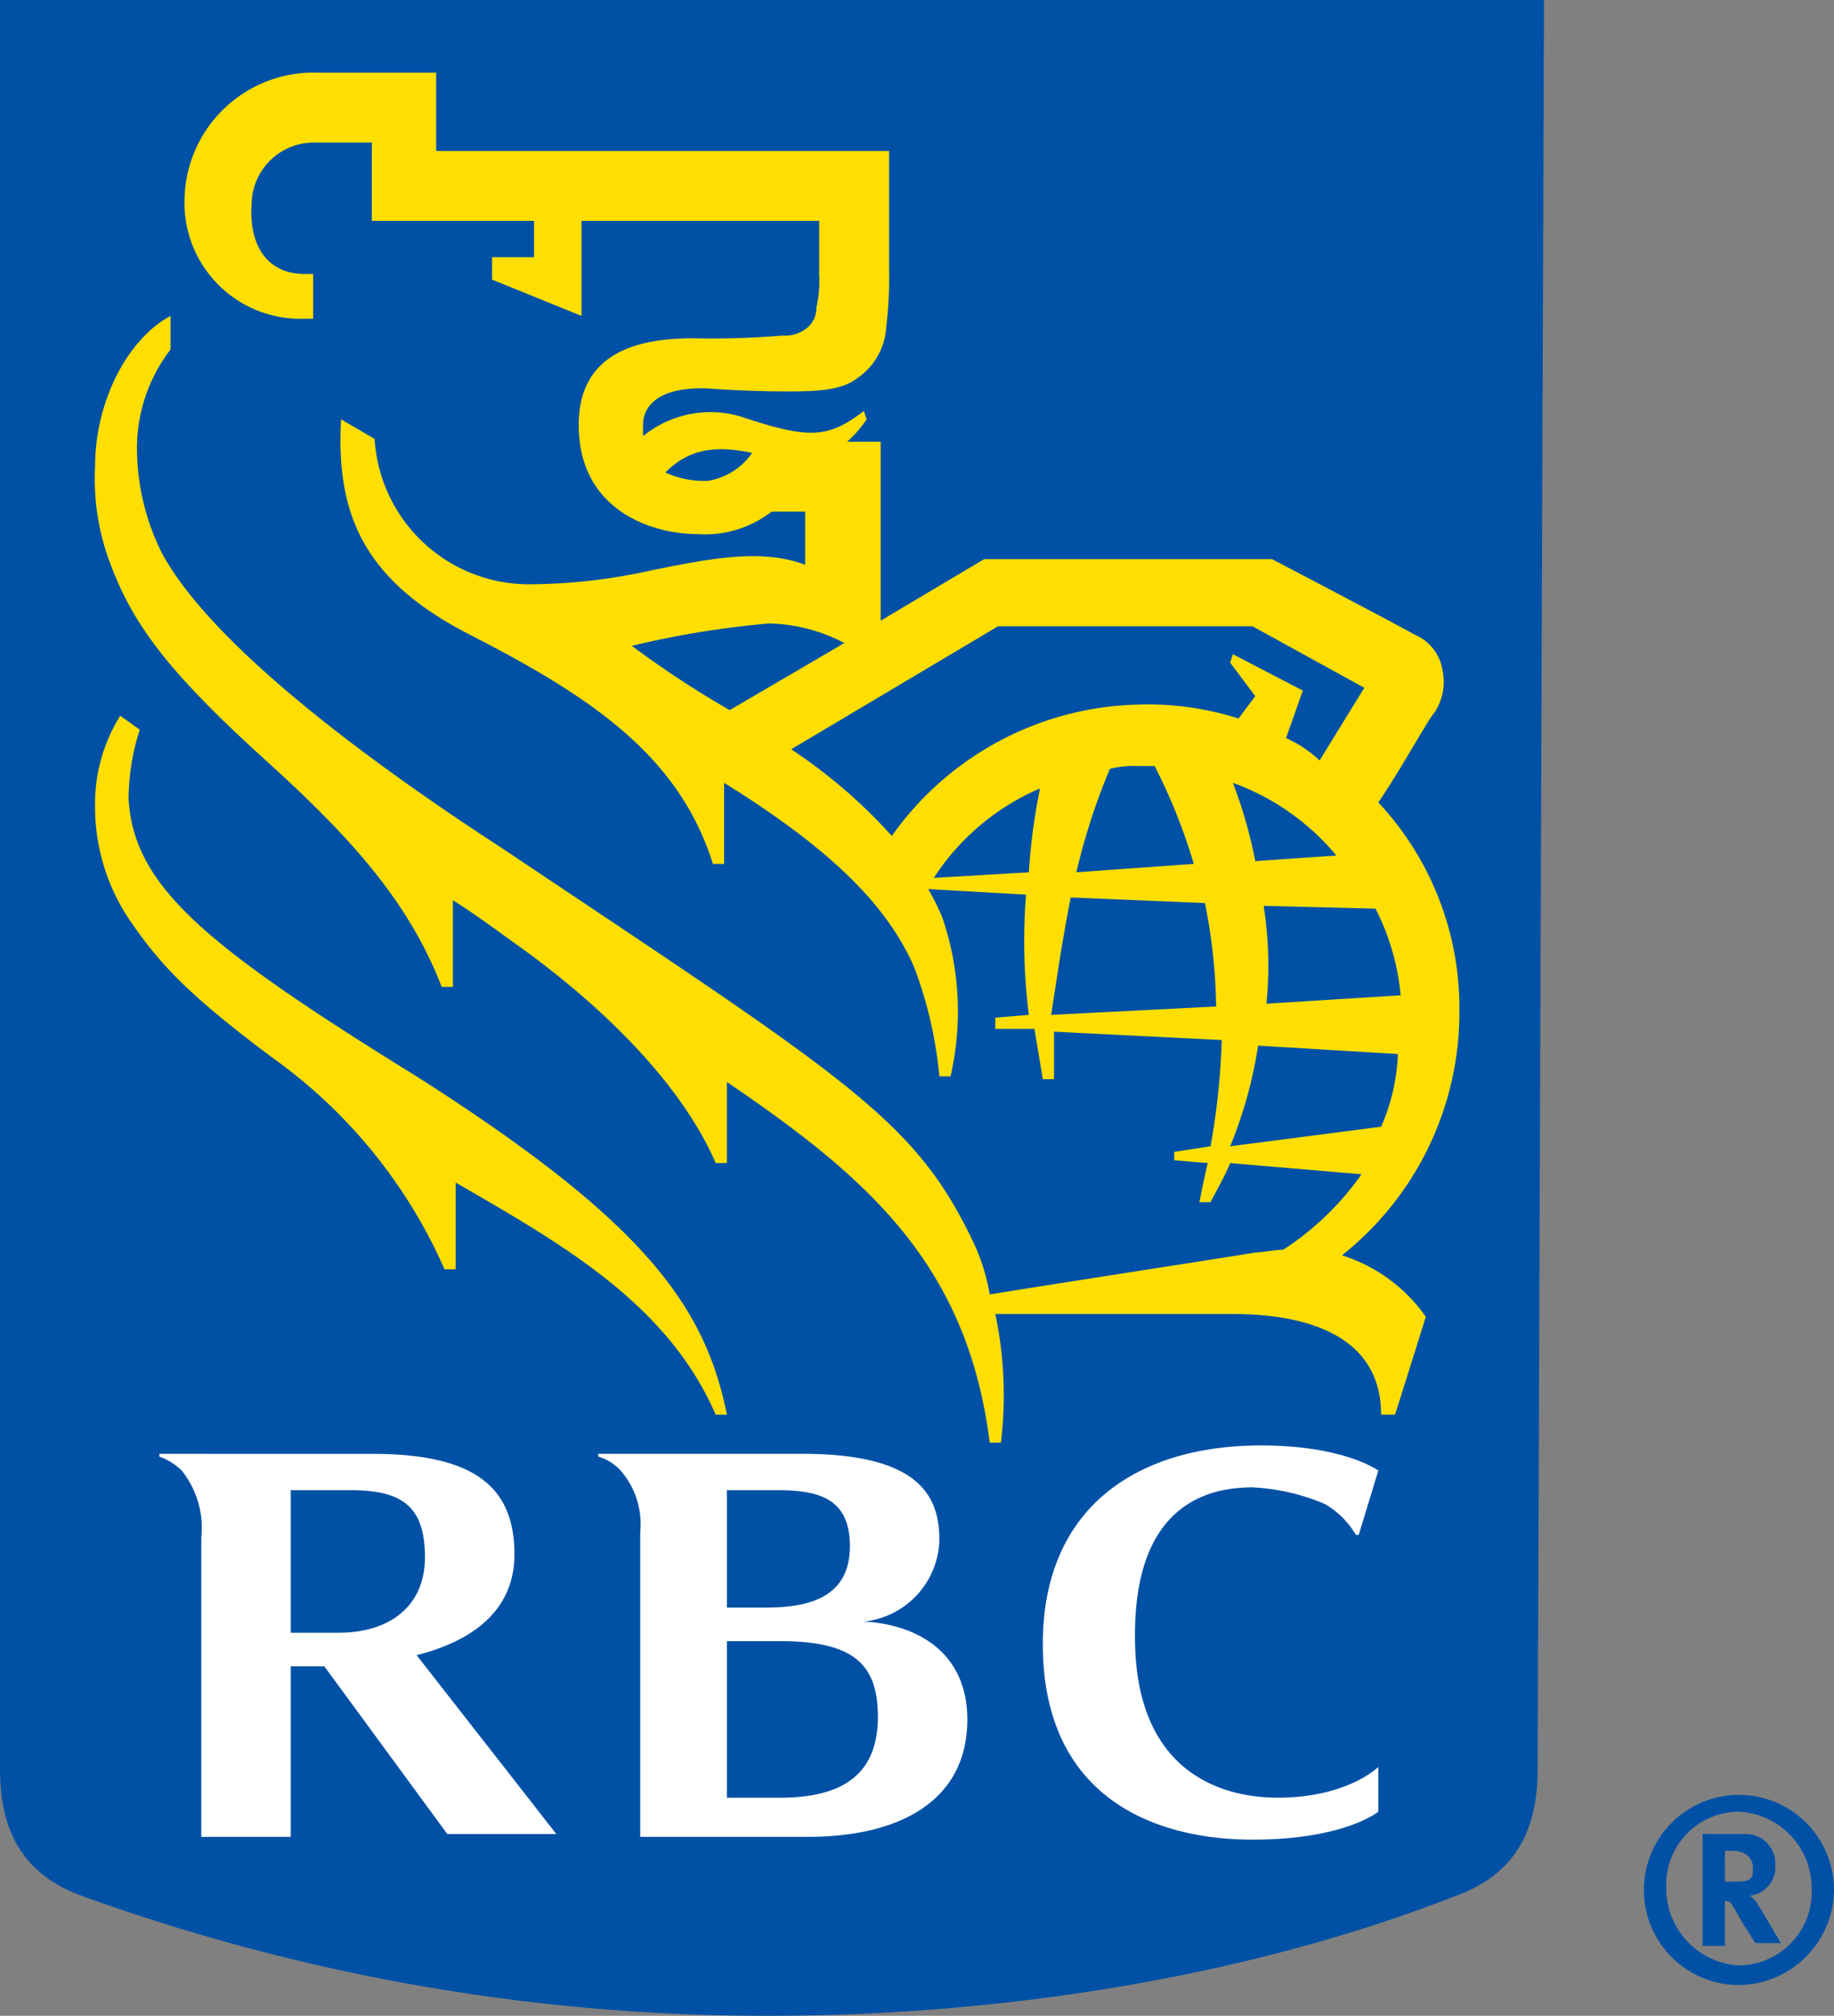 <svg id="Layer_1" data-name="Layer 1" xmlns="http://www.w3.org/2000/svg" width="200" height="219.817" viewBox="0 0 200 219.817"><rect x="0" y="0" width="200" height="219.817" fill="#808080" stroke="none"/><defs><style>.cls-1{fill:#0051a5;}.cls-2{fill:#fedf01;}.cls-3{fill:#fff;}</style></defs><title>Royal-Bank-of-Canada-RBC</title><path class="cls-1" d="M182.175,211.148c0,7.317-3.049,11.584-8.841,13.72-22.561,8.841-49.39,13.11-75,13.11a219.192,219.192,0,0,1-75-13.11c-5.793-2.134-8.841-6.403-8.841-13.72V18.16H182.87" transform="translate(-14.492 -18.16)"/><path class="cls-2" d="M59.92,135.538c-23.172-14.329-30.794-20.732-31.404-30.183a24.633,24.633,0,0,1,1.22-7.621l-2.134-1.524a18.137,18.137,0,0,0-2.744,9.756A22.033,22.033,0,0,0,28.822,118.77c3.354,4.878,6.707,8.232,15.244,14.634A55.983,55.983,0,0,1,62.968,156.575h1.22V147.123c12.195,7.012,23.171,13.416,28.354,25.306h1.219C91.322,160.233,84.31,151.087,59.92,135.538Z" transform="translate(-14.492 -18.16)"/><path class="cls-2" d="M166.626,172.428h-1.524c0-8.537-7.927-10.976-16.159-10.976H123.03a42.647,42.647,0,0,1,.61,14.024H122.42c-2.44-19.512-13.415-28.962-28.66-39.329v8.841H92.541c-3.963-9.146-13.11-17.683-21.646-23.78h0c-2.134-1.524-4.572-3.353-7.012-4.878v9.452H62.663c-3.658-9.452-10.061-16.464-19.512-25C33.09,91.636,29.127,86.453,26.687,80.05A26.018,26.018,0,0,1,24.857,69.075c0-7.317,3.658-14.024,8.232-16.464V56.27a17.628,17.628,0,0,0-3.657,10.976,25.589,25.589,0,0,0,2.744,11.28c5.793,10.671,24.695,24.085,36.89,32.012,37.805,25.306,45.122,29.574,51.525,42.989a21.634,21.634,0,0,1,1.829,5.793c5.488-.915,25.305-3.963,28.963-4.573.61,0,2.134-.305,3.049-.305a31.266,31.266,0,0,0,8.537-8.232l-14.329-1.22c-.61,1.524-1.524,3.049-2.134,4.268h-1.22c.305-1.524.61-3.049.915-4.268l-3.659-.305V143.77l3.963-.61a78.799,78.799,0,0,0,1.22-11.584l-18.293-.915v5.183h-1.22l-.915-5.489H123.03v-1.22l3.658-.305a64.531,64.531,0,0,1-.305-13.11l-10.671-.61a28.329,28.329,0,0,1,1.524,3.049,31.669,31.669,0,0,1,.914,17.378h-1.219a45.391,45.391,0,0,0-2.744-11.89c-3.049-7.012-9.452-13.11-20.732-20.122v8.841H92.237c-3.659-11.584-12.805-17.988-26.524-25C54.432,81.574,51.079,74.562,51.688,63.89l3.658,2.134A16.872,16.872,0,0,0,72.115,81.878,62.293,62.293,0,0,0,85.53,80.354c6.098-1.22,11.89-2.44,16.768-.61V73.953h-3.66a11.88,11.88,0,0,1-8.232,2.44c-4.572,0-12.805-2.44-12.805-11.89,0-8.232,7.012-9.452,12.5-9.452a91.941,91.941,0,0,0,9.756-.305,3.727,3.727,0,0,0,2.744-.914,2.768,2.768,0,0,0,.915-2.134,12.567,12.567,0,0,0,.305-3.659V42.245H77.907V52.611l-9.756-3.963v-2.44h4.572V42.245H55.041V33.709H48.944a6.792,6.792,0,0,0-7.009,6.568v0l-.003.139c-.305,4.268,1.524,7.622,5.793,7.622h.915v4.878h-.915a12.65,12.65,0,0,1-13.11-12.174v0q-.017-.468,0-.935A14.07,14.07,0,0,1,49.02,26.08q.115.003.229.007H62.053v8.537h49.391v12.5a47.224,47.224,0,0,1-.306,6.707,7.228,7.228,0,0,1-3.049,5.488c-1.524,1.22-3.659,1.524-7.317,1.524-1.22,0-4.573,0-8.841-.305-5.488-.306-7.317,1.828-7.317,3.962v1.22a11.644,11.644,0,0,1,10.671-2.134c7.317,2.44,9.452,2.44,13.415-.61l.305.915a13.333,13.333,0,0,1-2.134,2.44h3.659V85.844l11.28-6.707h31.402s13.415,7.012,15.549,8.232a5.048,5.048,0,0,1,3.049,3.963,6.009,6.009,0,0,1-.915,4.572c-.61.61-3.963,6.707-6.098,9.756a32.81,32.81,0,0,1,8.843,22.865,33.798,33.798,0,0,1-12.805,26.524,17.633,17.633,0,0,1,9.146,6.707ZM96.505,67.55c-4.268-.915-7.012-.305-9.452,2.134a10.181,10.181,0,0,0,4.572.915A7.192,7.192,0,0,0,96.505,67.55Zm-2.44,28.049,12.501-7.317a18.315,18.315,0,0,0-8.232-2.134,101.931,101.931,0,0,0-14.939,2.44A108.102,108.102,0,0,0,94.066,95.6Zm55.488.915,1.829-2.439-2.743-3.658.305-.915,7.622,3.964-1.83,5.184a12.75,12.75,0,0,1,3.658,2.44l4.879-7.927-12.194-6.709H123.334L100.773,99.867a57.142,57.142,0,0,1,10.975,9.452,33.827,33.827,0,0,1,27.134-14.33,32.3,32.3,0,0,1,10.671,1.524Zm-2.44,31.402a60.846,60.846,0,0,0-1.22-11.28l-14.633-.61c-.915,4.572-1.524,8.841-2.134,12.805Zm5.183-10.976a42.083,42.083,0,0,1,.305,10.671l14.634-.914a25.936,25.936,0,0,0-2.744-9.452Zm-7.62-4.573a61.854,61.854,0,0,0-4.268-10.671h-1.829a10.374,10.374,0,0,0-3.049.305,69.658,69.658,0,0,0-3.658,11.28Zm4.268-8.841a52.309,52.309,0,0,1,2.439,8.537l8.841-.61a26.348,26.348,0,0,0-11.28-7.926Zm16.159,37.501a21.625,21.625,0,0,0,1.829-7.927l-15.244-.915a47.29,47.29,0,0,1-3.049,10.975Zm-37.195-36.89a25.991,25.991,0,0,0-11.584,9.756l10.366-.61A66.289,66.289,0,0,1,127.907,104.136Z" transform="translate(-14.492 -18.16)"/><path class="cls-3" d="M108.7,194.989a9.194,9.194,0,0,0,8.232-8.842c0-4.572-1.829-9.452-14.939-9.452H79.736V177a5.393,5.393,0,0,1,2.44,1.524,8.895,8.895,0,0,1,2.134,6.707v33.233h18.293c10.061,0,17.378-3.963,17.378-12.805C119.98,198.344,114.492,195.294,108.7,194.989ZM99.248,180.66c4.572,0,7.927.915,7.927,6.098,0,5.488-4.268,6.707-9.146,6.707H93.761V180.66Zm.306,33.536H93.761V197.123h5.793c7.927,0,10.671,2.44,10.671,8.232C110.224,211.757,106.261,214.196,99.553,214.196Z" transform="translate(-14.492 -18.16)"/><path class="cls-3" d="M63.273,218.16h11.89L59.92,198.648c6.098-1.524,10.671-4.878,10.671-10.976,0-7.317-4.268-10.976-15.549-10.976H31.87v.305a6.639,6.639,0,0,1,2.44,1.524,10.016,10.016,0,0,1,2.134,7.317v32.622h9.756V199.868h3.659ZM46.2,180.659h6.402c5.488,0,8.232,1.524,8.232,7.317,0,5.183-3.658,8.232-9.452,8.232H46.2Z" transform="translate(-14.492 -18.16)"/><path class="cls-3" d="M159.004,182.185a9.495,9.495,0,0,1,3.354,3.353h.305l2.134-7.012s-3.659-2.744-12.805-2.744c-13.415,0-23.78,6.707-23.78,21.646,0,16.768,12.195,21.341,22.866,21.341,10.061,0,13.72-3.049,13.72-3.049v-4.878s-3.353,3.353-10.976,3.353c-6.098,0-15.244-2.744-15.549-16.768-.305-12.805,5.488-17.073,12.805-17.073A22.928,22.928,0,0,1,159.004,182.185Z" transform="translate(-14.492 -18.16)"/><path class="cls-1" d="M204.126,234.623a10.366,10.366,0,1,1,10.366-10.366h0A10.475,10.475,0,0,1,204.126,234.623Zm0-18.902a7.944,7.944,0,0,0-7.932,7.956q0,.138.005.276a8.415,8.415,0,0,0,7.927,8.537,8.028,8.028,0,0,0,7.942-8.113h0q-.002-.212-.016-.424A8.344,8.344,0,0,0,204.126,215.721Zm.61,2.439a3.199,3.199,0,0,1,3.353,3.354,3.103,3.103,0,0,1-2.744,3.353l.61.61c.61.915,2.744,4.573,2.744,4.573h-2.744c-.519-.603-.773-1.289-1.22-1.83-1.22-2.134-1.524-2.744-1.829-2.744h-.305v4.878h-2.438V218.156l4.573.004Zm-2.134,5.183h.915c.915,0,1.524,0,1.829-.305s.305-.61.305-1.22a1.677,1.677,0,0,0-.915-1.524,2.587,2.587,0,0,0-1.22-.305h-.915Z" transform="translate(-14.492 -18.16)"/></svg>